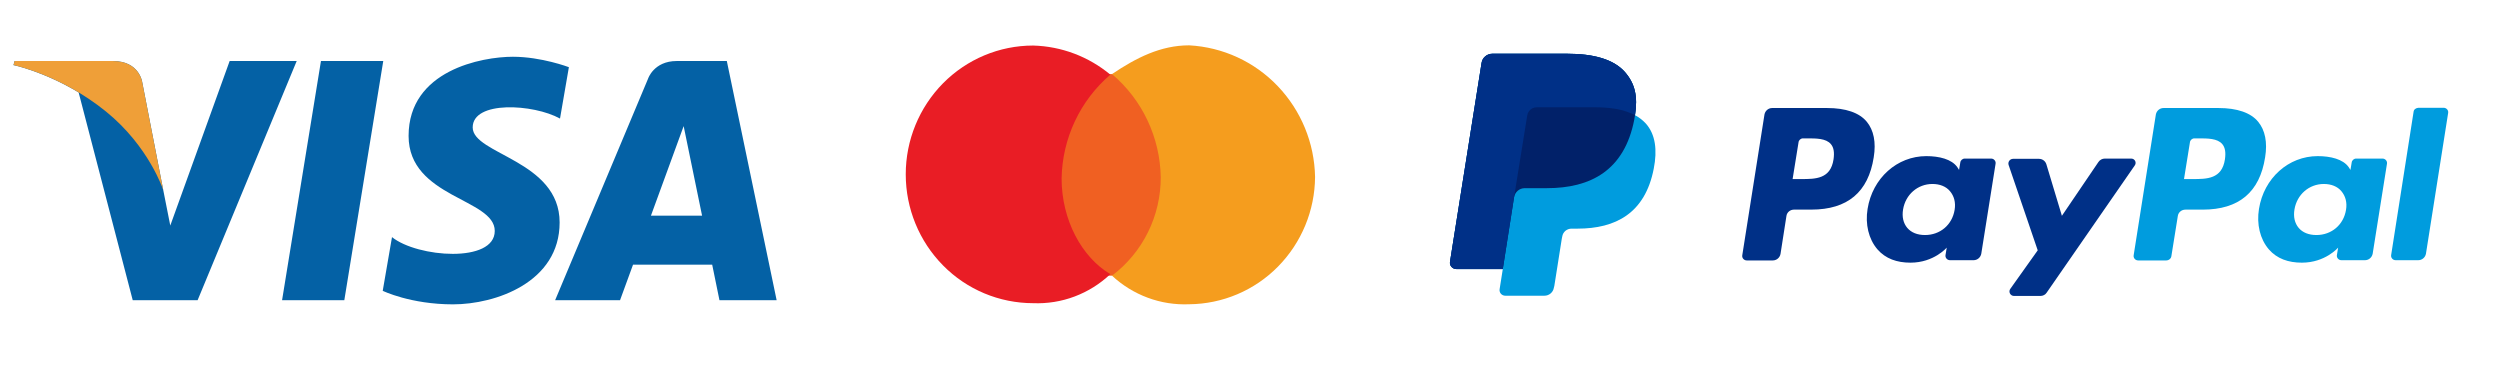 <?xml version="1.0" encoding="UTF-8"?> <svg xmlns="http://www.w3.org/2000/svg" xmlns:xlink="http://www.w3.org/1999/xlink" version="1.1" id="图层_1" x="0px" y="0px" viewBox="0 0 1366.85 200" style="enable-background:new 0 0 1366.85 200;" xml:space="preserve"> <style type="text/css"> .st0{fill:#0461A5;} .st1{fill:#EF9F38;} .st2{fill:#F5931E;} .st3{fill:#F06022;} .st4{fill:#E91D25;} .st5{fill:#F59D1E;} .st6{fill:#009CDE;} .st7{fill:#003087;} .st8{fill:#012169;} </style> <path class="st0" d="M188.25,164.14h-34.03l21.26-130.78h34.06L188.25,164.14z M125.56,33.36L93.1,123.32l-3.84-19.37L77.8,45.14 c0,0-1.38-11.78-16.15-11.78H8l-0.63,2.22c0,0,16.41,3.41,35.62,14.95l29.58,113.61h35.47l54.18-130.78 C162.21,33.36,125.56,33.36,125.56,33.36z M393.36,164.14h31.26L397.38,33.36h-27.36c-12.64,0-15.73,9.74-15.73,9.74l-50.78,121.04 h35.49l7.1-19.42h43.29L393.36,164.14z M355.9,117.9l17.88-48.95l10.07,48.95H355.9L355.9,117.9z M306.18,64.82l4.85-28.09 c0,0-15-5.7-30.62-5.7c-16.89,0-57.02,7.38-57.02,43.29c0,33.79,47.11,34.21,47.11,51.94s-42.25,14.58-56.18,3.38L209.25,159 c0,0,15.19,7.4,38.43,7.4c23.22,0,58.29-12.04,58.29-44.77c0-34-47.53-37.17-47.53-51.96C258.44,54.89,291.6,56.79,306.18,64.82 L306.18,64.82z"></path> <path class="st1" d="M89.26,103.95L77.8,45.14c0,0-1.38-11.78-16.15-11.78H8l-0.63,2.22c0,0,25.79,5.34,50.54,25.37 C81.56,80.1,89.26,103.95,89.26,103.95z"></path> <path class="st2" d="M717.22,140.4l-2.23-2.26v2.26v-2.26L717.22,140.4z"></path> <path class="st3" d="M636.85,150.72h-60.38V40.51h60.39L636.85,150.72z"></path> <path class="st4" d="M580.42,97.57c0.19-10.82,2.66-21.48,7.26-31.28c4.58-9.77,11.2-18.45,19.4-25.47 c-11.89-9.89-26.75-15.5-42.21-15.92c-18.47,0-36.19,7.42-49.26,20.62c-13.09,13.27-20.42,31.17-20.4,49.81 c0,18.67,7.34,36.59,20.4,49.8c13,13.19,30.74,20.62,49.26,20.63c7.73,0.31,15.44-0.93,22.68-3.66c7.26-2.73,13.9-6.89,19.53-12.22 C591.52,140.74,580.42,120.31,580.42,97.57z"></path> <path class="st5" d="M719,96.72c-0.11,18.38-7.4,35.99-20.3,49.07c-12.81,13-30.26,20.4-48.52,20.56 c-7.71,0.33-15.42-0.88-22.66-3.57c-7.25-2.69-13.9-6.79-19.55-12.06c8.32-6.27,15.06-14.4,19.67-23.74 c4.64-9.36,7.03-19.69,6.99-30.16c-0.19-10.76-2.68-21.36-7.28-31.08c-4.58-9.7-11.19-18.3-19.38-25.23 c13.32-8.96,26.65-15.72,42.21-15.72c18.38,0.99,35.69,8.96,48.4,22.28C711.38,60.47,718.66,78.19,719,96.72z"></path> <g> <path class="st6" d="M1212.95,59.06h-30.07c-2.02,0-3.78,1.48-4.18,3.51l-12.14,76.99c-0.27,1.48,0.94,2.83,2.43,2.83h15.37 c1.48,0,2.7-1.08,2.83-2.43l3.51-21.84c0.27-2.02,2.02-3.51,4.18-3.51h9.44c19.82,0,31.15-9.57,34.11-28.59 c1.35-8.23,0-14.83-3.78-19.42C1230.62,61.62,1223.07,59.06,1212.95,59.06L1212.95,59.06z M1216.46,87.11 c-1.62,10.79-9.84,10.79-17.8,10.79h-4.58l3.24-20.09c0.13-1.21,1.21-2.16,2.43-2.16h2.02c5.39,0,10.52,0,13.21,3.1 C1216.59,80.64,1217,83.33,1216.46,87.11z"></path> <path class="st7" d="M998.96,59.06h-30.07c-2.02,0-3.78,1.48-4.18,3.51l-12.14,76.99c-0.27,1.48,0.94,2.83,2.43,2.83h14.29 c2.02,0,3.78-1.48,4.18-3.51l3.24-20.77c0.27-2.02,2.02-3.51,4.18-3.51h9.44c19.82,0,31.15-9.57,34.11-28.59 c1.35-8.23,0-14.83-3.78-19.42C1016.63,61.62,1009.07,59.06,998.96,59.06L998.96,59.06z M1002.47,87.11 c-1.62,10.79-9.84,10.79-17.8,10.79h-4.58l3.24-20.09c0.13-1.21,1.21-2.16,2.43-2.16h2.02c5.39,0,10.52,0,13.21,3.1 C1002.6,80.64,1003.01,83.33,1002.47,87.11z M1088.63,86.7h-14.43c-1.21,0-2.29,0.94-2.43,2.16l-0.67,4.05l-0.94-1.48 c-3.1-4.45-9.98-6.07-16.99-6.07c-15.91,0-29.4,12-32.09,28.86c-1.35,8.36,0.54,16.45,5.39,22.11c4.45,5.12,10.65,7.28,18.07,7.28 c12.81,0,19.82-8.23,19.82-8.23l-0.67,4.05c-0.27,1.48,0.94,2.83,2.43,2.83h12.94c2.02,0,3.78-1.48,4.18-3.51l7.82-49.22 C1091.33,88.19,1090.25,86.7,1088.63,86.7L1088.63,86.7z M1068.67,114.75c-1.35,8.23-7.96,13.75-16.18,13.75 c-4.18,0-7.55-1.35-9.71-3.91c-2.16-2.56-2.97-6.07-2.29-10.11c1.35-8.09,7.96-13.89,16.05-13.89c4.05,0,7.42,1.35,9.57,3.91 C1068.4,107.2,1069.35,110.71,1068.67,114.75L1068.67,114.75z"></path> <path class="st6" d="M1302.62,86.7h-14.43c-1.21,0-2.29,0.94-2.43,2.16l-0.67,4.05l-0.94-1.48c-3.1-4.45-9.98-6.07-16.99-6.07 c-15.91,0-29.4,12-32.09,28.86c-1.35,8.36,0.54,16.45,5.39,22.11c4.45,5.12,10.65,7.28,18.07,7.28c12.81,0,19.82-8.23,19.82-8.23 l-0.67,4.05c-0.27,1.48,0.94,2.83,2.43,2.83h12.94c2.02,0,3.78-1.48,4.18-3.51l7.82-49.22C1305.32,88.19,1304.24,86.7,1302.62,86.7 L1302.62,86.7z M1282.66,114.75c-1.35,8.23-7.96,13.75-16.18,13.75c-4.18,0-7.55-1.35-9.71-3.91s-2.97-6.07-2.29-10.11 c1.35-8.09,7.96-13.89,16.05-13.89c4.05,0,7.42,1.35,9.57,3.91C1282.4,107.2,1283.34,110.71,1282.66,114.75L1282.66,114.75z"></path> <path class="st7" d="M1165.22,86.7h-14.43c-1.35,0-2.7,0.67-3.51,1.89l-19.96,29.4l-8.49-28.18c-0.54-1.75-2.16-2.97-4.05-2.97 h-14.16c-1.75,0-2.97,1.75-2.43,3.37l15.91,46.65l-14.97,21.04c-1.21,1.62,0,3.91,2.02,3.91h14.43c1.35,0,2.7-0.67,3.37-1.75 l48-69.31C1168.46,89,1167.24,86.7,1165.22,86.7L1165.22,86.7z"></path> <path class="st6" d="M1319.61,61.09l-12.27,78.34c-0.27,1.48,0.94,2.83,2.43,2.83h12.41c2.02,0,3.78-1.48,4.18-3.51l12.14-76.99 c0.27-1.48-0.94-2.83-2.43-2.83h-13.89C1320.82,59.06,1319.75,59.87,1319.61,61.09L1319.61,61.09z"></path> <path class="st6" d="M893.92,62.97c1.62-10.25,0-17.26-5.53-23.6c-6.2-7.01-17.26-9.98-31.42-9.98h-41.13 c-2.83,0-5.39,2.16-5.8,4.99l-17.26,108.68c-0.4,2.16,1.35,4.05,3.51,4.05h25.35l-1.75,11.06c-0.27,1.89,1.21,3.51,3.1,3.51h21.44 c2.56,0,4.72-1.89,5.12-4.31l0.27-1.08l4.05-25.62l0.27-1.35c0.4-2.56,2.56-4.31,5.12-4.31h3.24c20.77,0,36.95-8.36,41.67-32.77 c2.02-10.25,0.94-18.74-4.31-24.68C898.24,65.8,896.21,64.19,893.92,62.97"></path> <path class="st8" d="M893.92,62.97c1.62-10.25,0-17.26-5.53-23.6c-6.2-7.01-17.26-9.98-31.42-9.98h-41.13 c-2.83,0-5.39,2.16-5.8,4.99l-17.26,108.68c-0.4,2.16,1.35,4.05,3.51,4.05h25.35l6.34-40.45l-0.13,1.21 c0.4-2.83,2.83-4.99,5.8-4.99h12.14c23.73,0,42.34-9.57,47.73-37.49L893.92,62.97"></path> <path class="st7" d="M835,63.11c0.27-1.75,1.35-3.1,2.83-3.91c0.67-0.27,1.48-0.54,2.16-0.54h32.36c3.78,0,7.42,0.27,10.65,0.81 c0.94,0.13,1.89,0.27,2.7,0.54c0.94,0.13,1.75,0.4,2.56,0.67l1.21,0.4c1.62,0.54,3.1,1.21,4.45,1.89c1.62-10.25,0-17.26-5.53-23.6 c-6.2-7.01-17.26-9.98-31.42-9.98h-41.13c-2.83,0-5.39,2.16-5.8,4.99l-17.26,108.68c-0.4,2.16,1.35,4.05,3.51,4.05h25.35 l6.34-40.45L835,63.11z"></path> </g> </svg> 